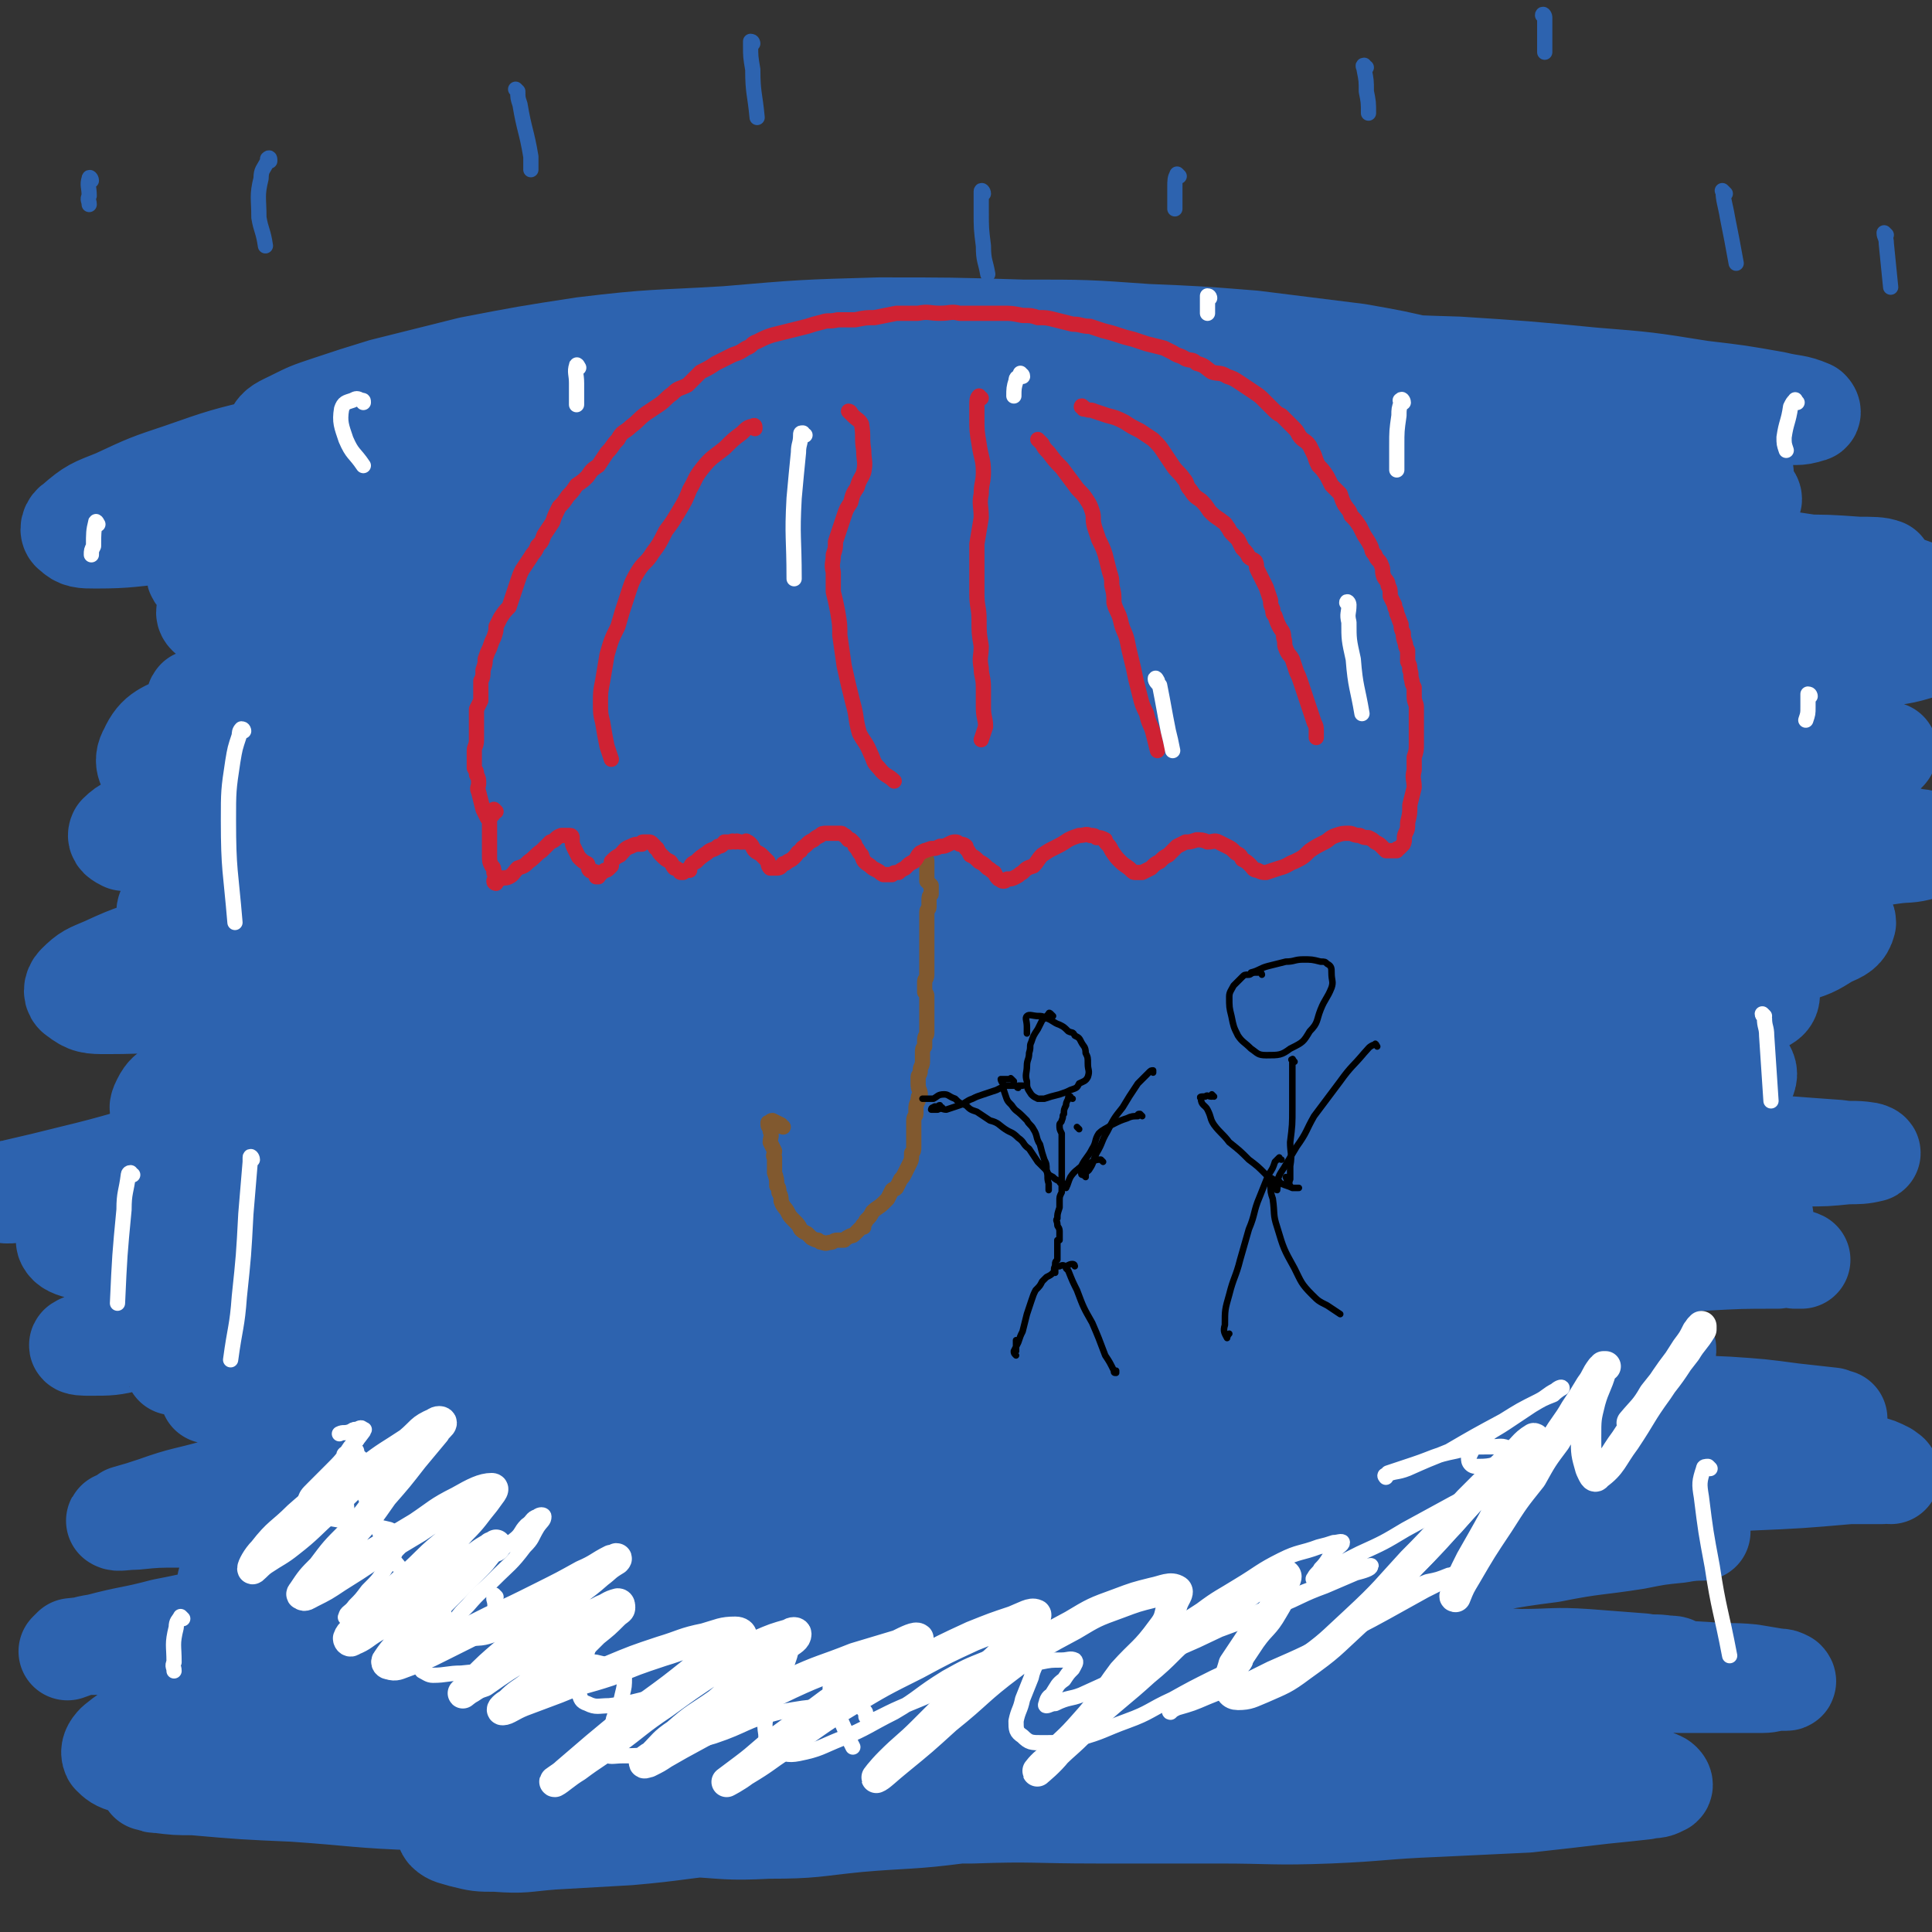 <svg viewBox='0 0 888 888' version='1.1' xmlns='http://www.w3.org/2000/svg' xmlns:xlink='http://www.w3.org/1999/xlink'><rect x="0" y="0" width="888" height="888" fill="#333333" stroke="none"/><g fill='none' stroke='#2D63AF' stroke-width='45' stroke-linecap='round' stroke-linejoin='round'><path d='M678,175c0,0 -1,-1 -1,-1 -1,-1 -1,0 -2,0 -9,-3 -9,-3 -17,-5 -17,-4 -17,-4 -34,-7 -24,-3 -24,-3 -48,-6 -25,-2 -25,-2 -49,-3 -28,-2 -28,-2 -57,-2 -33,-1 -33,-1 -66,-1 -35,1 -35,1 -70,4 -33,2 -33,1 -66,5 -26,4 -26,4 -52,9 -20,5 -20,5 -40,10 -13,4 -13,4 -25,8 -9,3 -9,3 -17,7 -4,2 -7,3 -8,6 -1,2 1,4 3,4 11,2 12,1 23,0 23,-2 23,-3 46,-6 33,-4 33,-4 66,-8 41,-4 41,-4 82,-8 43,-5 43,-5 87,-8 42,-4 42,-4 84,-5 41,-2 41,-2 81,-2 36,0 36,1 72,2 31,2 31,2 62,5 25,2 25,2 50,6 17,2 17,2 34,5 8,2 9,1 16,4 1,1 1,2 0,2 -6,2 -7,1 -14,1 -15,0 -15,-1 -30,-1 -22,-1 -22,-1 -43,-3 -27,-1 -27,-1 -54,-2 -30,-2 -30,-2 -59,-3 -32,-2 -32,-2 -64,-3 -34,-1 -34,-1 -68,-2 -36,-1 -36,0 -73,0 -38,-1 -38,-1 -75,0 -35,1 -35,1 -70,4 -30,2 -30,1 -60,5 -26,3 -26,3 -52,8 -23,5 -23,5 -46,11 -21,5 -21,5 -41,12 -15,5 -15,5 -30,12 -10,4 -11,4 -19,11 -2,1 -3,4 -1,5 3,3 5,3 11,3 16,0 16,-1 31,-2 23,-2 23,-1 46,-4 30,-3 30,-4 60,-8 33,-4 33,-5 66,-10 36,-5 36,-4 72,-10 36,-5 36,-5 73,-10 37,-6 37,-7 74,-12 36,-4 36,-4 72,-6 34,-2 34,-3 67,-3 28,-1 28,0 56,1 23,1 23,0 47,3 19,2 19,2 37,6 15,3 15,4 28,9 9,3 9,3 17,7 5,2 5,2 10,5 1,2 2,2 2,4 0,0 -1,0 -3,1 -6,0 -6,0 -12,-1 -11,-1 -11,-1 -22,-3 -15,-2 -16,-1 -31,-3 -18,-3 -18,-3 -36,-6 -22,-3 -22,-3 -43,-5 -25,-3 -25,-3 -51,-5 -28,-1 -28,-2 -56,-2 -33,-1 -33,0 -65,0 -34,1 -34,1 -68,2 -30,1 -30,1 -61,4 -27,2 -27,2 -54,5 -25,3 -25,3 -50,7 -25,4 -25,4 -49,9 -21,4 -21,4 -42,10 -16,4 -16,5 -32,11 -10,4 -10,4 -20,9 -6,3 -7,2 -12,6 -3,2 -4,2 -5,5 -1,2 0,3 2,4 5,2 6,2 11,2 14,0 14,0 27,-2 22,-2 22,-2 44,-5 32,-4 32,-4 63,-8 36,-5 36,-5 73,-10 39,-4 39,-4 78,-9 42,-4 42,-5 83,-8 42,-3 43,-3 85,-4 39,-2 39,-2 78,-2 34,0 34,0 68,0 26,0 26,0 51,1 16,1 16,0 32,2 7,1 7,1 15,3 3,1 4,1 5,2 1,1 1,2 0,2 -4,2 -4,2 -9,3 -12,0 -12,0 -25,0 -22,-1 -22,-1 -44,-1 -27,-1 -27,-1 -54,-2 -30,-1 -30,-1 -60,-2 -31,0 -31,0 -62,1 -33,2 -32,2 -65,4 -38,2 -38,2 -76,4 -41,3 -41,3 -81,6 -38,3 -38,3 -75,7 -31,4 -31,4 -61,9 -23,3 -23,3 -46,7 -14,3 -14,2 -28,6 -8,2 -8,2 -16,5 -4,1 -6,1 -8,3 -1,1 -1,2 0,3 4,2 5,2 9,3 11,1 11,1 23,1 18,0 18,0 36,-1 27,-1 27,-1 53,-3 32,-2 32,-2 64,-4 36,-2 36,-2 73,-4 36,-2 36,-3 72,-3 36,-1 36,0 72,1 34,1 34,1 68,3 32,1 32,1 64,3 28,2 28,2 56,4 23,2 23,2 46,5 17,1 17,1 34,3 12,2 12,2 24,4 8,1 8,0 16,2 2,1 3,1 5,3 0,0 1,0 0,0 -1,0 -2,0 -4,0 -7,0 -7,-1 -14,-1 -14,-2 -14,-2 -29,-3 -19,-2 -19,-2 -39,-4 -20,-3 -20,-3 -41,-5 -24,-3 -24,-2 -49,-4 -28,-3 -28,-3 -55,-5 -32,-2 -32,-1 -64,-2 -33,-1 -33,-1 -66,0 -31,0 -31,0 -63,2 -29,1 -29,0 -58,3 -28,2 -28,2 -56,6 -26,3 -25,4 -51,9 -23,4 -23,4 -45,8 -18,4 -18,3 -36,7 -14,2 -14,2 -27,5 -8,1 -8,1 -16,3 -4,1 -5,1 -7,2 -1,1 0,2 1,2 4,1 5,1 9,2 12,1 12,2 23,2 20,1 20,1 39,1 27,-1 27,-1 54,-3 32,-3 32,-3 65,-7 35,-3 35,-3 70,-7 37,-4 37,-4 75,-8 38,-4 38,-4 76,-8 38,-4 38,-4 77,-8 38,-3 38,-3 76,-6 35,-3 35,-3 70,-6 31,-3 31,-3 62,-6 23,-2 23,-2 46,-4 14,-1 14,-2 28,-3 2,-1 6,-1 5,-1 -2,-1 -6,-1 -12,-1 -14,-1 -14,-1 -29,-1 -22,-1 -22,-1 -45,-2 -26,-1 -26,0 -52,0 -27,0 -27,0 -54,0 -28,1 -28,0 -56,1 -30,1 -30,1 -61,3 -37,2 -37,1 -75,4 -41,3 -41,3 -83,7 -42,4 -42,4 -83,9 -64,9 -64,8 -127,19 -23,4 -23,4 -46,10 -16,4 -16,4 -31,10 -14,5 -14,4 -26,11 -10,5 -14,5 -18,14 -3,5 -1,9 4,12 8,5 11,5 22,4 27,-2 27,-4 54,-10 32,-8 32,-9 64,-17 39,-11 39,-11 79,-21 39,-10 39,-10 78,-20 40,-10 39,-11 79,-19 39,-9 39,-9 79,-15 41,-6 41,-6 82,-9 40,-3 40,-4 80,-4 38,0 38,1 77,5 33,3 33,3 66,8 24,5 25,3 47,11 9,3 9,5 14,11 2,2 1,3 0,6 0,3 0,4 -1,6 -3,3 -3,4 -7,5 -12,4 -12,3 -25,5 -21,3 -21,2 -43,3 -30,2 -30,2 -60,3 -33,1 -33,1 -67,2 -38,2 -38,2 -77,4 -39,1 -39,1 -79,3 -39,2 -39,3 -79,6 -39,3 -39,3 -78,5 -35,3 -35,2 -69,5 -31,2 -31,1 -62,4 -28,2 -29,1 -56,5 -26,4 -26,5 -51,11 -22,5 -23,4 -45,11 -14,4 -14,4 -27,11 -7,3 -9,3 -13,7 -1,2 1,3 3,4 7,1 8,1 16,0 18,-1 18,-1 36,-3 25,-2 25,-3 50,-6 32,-5 32,-5 63,-10 41,-6 41,-7 81,-13 40,-6 40,-8 80,-12 41,-4 41,-3 83,-6 39,-2 39,-2 79,-4 37,-2 37,-2 74,-3 35,-1 35,-1 70,0 28,0 28,1 56,3 24,1 24,2 47,4 15,2 15,2 31,4 12,1 12,1 24,2 6,1 6,1 13,2 4,0 4,0 8,0 0,0 0,1 -1,1 -2,-1 -2,-1 -5,-2 -14,-1 -14,0 -28,-1 -25,-2 -25,-3 -49,-4 -29,-2 -30,-1 -59,-2 -27,-1 -27,-1 -53,-2 -28,-1 -28,-1 -56,-1 -33,0 -33,0 -66,1 -36,2 -36,2 -71,5 -37,3 -37,3 -73,7 -36,4 -36,4 -71,9 -31,4 -31,5 -63,10 -29,5 -29,4 -58,10 -24,4 -24,4 -48,10 -20,4 -20,4 -40,10 -16,5 -16,5 -31,11 -7,3 -6,3 -13,7 -4,2 -7,3 -7,5 0,1 3,2 7,3 7,1 7,1 14,1 18,-1 18,-1 36,-3 23,-3 23,-3 45,-7 32,-5 31,-6 63,-11 33,-6 33,-7 67,-12 37,-6 37,-6 74,-11 39,-5 39,-6 78,-9 39,-4 39,-5 78,-7 38,-2 38,-1 77,-1 36,0 36,0 71,2 32,1 32,1 64,4 28,3 28,3 57,7 22,2 22,2 44,5 14,2 15,1 29,5 4,0 5,1 7,3 0,1 -1,2 -3,3 -7,2 -7,1 -14,2 -14,2 -13,2 -27,3 -23,1 -23,1 -46,1 -26,0 -26,0 -52,-1 -31,-1 -31,-1 -62,-3 -33,-1 -33,-2 -66,-3 -37,-2 -37,-2 -74,-3 -38,-1 -38,-1 -76,-1 -38,-1 -38,-2 -76,0 -34,1 -34,2 -69,5 -35,3 -35,3 -70,7 -33,5 -33,5 -66,11 -31,6 -31,5 -61,12 -23,5 -23,5 -46,12 -16,5 -16,4 -31,11 -7,3 -8,3 -13,8 -2,2 -2,5 0,6 5,4 7,4 14,4 21,0 21,-1 42,-3 25,-3 25,-3 51,-6 35,-4 35,-5 70,-9 36,-5 36,-6 73,-10 37,-5 37,-5 74,-9 37,-5 37,-5 75,-9 39,-4 39,-4 78,-7 37,-3 37,-4 75,-6 34,-2 34,-2 69,-3 31,-1 31,-1 63,0 25,1 25,2 51,4 19,1 19,0 38,3 13,2 13,1 26,5 6,2 6,3 10,7 3,2 5,3 5,5 -1,4 -3,5 -8,7 -8,5 -8,5 -18,8 -18,5 -18,5 -36,8 -21,4 -21,5 -42,7 -25,2 -25,1 -50,1 -27,-1 -27,-1 -54,-2 -30,-2 -30,-2 -61,-4 -31,-1 -31,-1 -62,-3 -33,-2 -33,-2 -65,-3 -31,-2 -31,-2 -63,-2 -29,0 -29,0 -59,1 -31,2 -31,2 -63,5 -28,3 -28,2 -57,7 -24,4 -24,4 -49,10 -19,4 -19,4 -38,11 -13,4 -13,5 -25,12 -10,5 -10,5 -18,12 -4,3 -5,3 -7,7 -1,2 -2,4 0,5 4,4 6,4 12,4 11,2 11,1 23,0 18,0 18,0 35,-3 27,-5 27,-6 54,-13 29,-8 29,-9 59,-17 33,-10 32,-10 65,-18 34,-9 34,-9 68,-15 35,-7 35,-7 71,-11 34,-5 34,-5 69,-7 33,-3 33,-2 66,-3 30,-1 30,-1 60,0 24,1 24,1 49,3 20,2 20,2 39,4 15,3 15,3 30,6 11,2 12,2 22,6 7,2 8,1 14,5 3,2 4,2 4,5 0,2 -1,3 -3,4 -8,4 -8,4 -17,7 -13,3 -13,3 -26,5 -21,3 -21,3 -42,5 -24,1 -24,0 -49,1 -28,1 -28,1 -56,1 -29,0 -29,-1 -59,0 -34,1 -34,2 -67,3 -35,2 -35,2 -70,4 -34,2 -34,2 -68,5 -32,2 -32,1 -63,5 -30,3 -30,4 -59,8 -31,5 -31,5 -61,11 -30,6 -30,6 -60,12 -25,5 -24,6 -49,11 -19,3 -19,3 -38,6 -9,2 -9,2 -18,3 -3,1 -3,1 -6,1 0,-1 0,-1 0,-2 2,-1 2,0 4,-1 13,-3 13,-3 25,-6 25,-6 25,-7 49,-13 33,-9 33,-9 66,-18 32,-8 32,-9 64,-16 35,-9 35,-9 71,-16 37,-6 37,-6 75,-11 39,-5 39,-5 78,-7 37,-3 37,-2 75,-3 37,0 37,1 74,2 30,1 30,2 60,4 25,2 25,2 51,4 18,2 18,2 36,4 14,2 14,1 28,4 10,1 10,1 20,4 7,2 7,2 13,5 5,3 7,3 10,7 2,3 2,4 0,8 -1,5 -1,6 -6,9 -9,5 -11,4 -22,6 -15,4 -15,4 -31,6 -21,2 -21,2 -43,3 -23,1 -23,1 -46,2 -27,1 -27,0 -53,1 -29,1 -29,1 -57,2 -35,1 -35,1 -69,2 -36,0 -36,1 -71,2 -34,1 -34,0 -68,1 -32,1 -32,1 -63,3 -30,2 -30,1 -60,3 -27,2 -27,2 -54,5 -25,2 -25,2 -50,5 -17,3 -17,4 -35,7 -13,3 -14,2 -27,6 -7,2 -7,2 -13,5 -2,2 -5,3 -4,5 1,2 3,3 8,4 10,1 11,1 22,1 17,-1 17,0 35,-2 28,-2 28,-2 56,-6 30,-3 30,-3 60,-7 33,-5 33,-5 66,-10 34,-5 34,-5 68,-10 36,-5 36,-5 71,-9 35,-4 35,-5 70,-8 33,-3 34,-3 67,-5 32,-1 32,-2 64,-2 31,-1 31,0 62,0 27,1 27,1 55,2 23,2 23,2 46,4 19,1 19,2 38,3 13,1 13,1 27,2 6,1 7,0 13,1 1,0 3,1 2,1 -4,1 -6,1 -11,1 -10,1 -10,1 -19,1 -16,1 -16,1 -32,1 -18,-1 -18,-1 -37,-2 -25,-2 -25,-1 -50,-3 -29,-2 -29,-3 -58,-4 -31,-2 -31,-2 -63,-3 -35,0 -35,-1 -71,1 -36,1 -36,1 -72,4 -37,3 -37,3 -73,8 -33,5 -33,5 -66,10 -33,6 -33,6 -66,13 -30,7 -30,7 -60,16 -29,8 -29,9 -58,17 -24,7 -24,7 -48,15 -14,4 -14,4 -27,8 -6,3 -10,3 -13,5 -1,1 3,1 5,1 10,0 10,0 19,-2 20,-3 20,-3 40,-6 27,-5 27,-6 54,-11 33,-6 33,-7 66,-13 38,-7 39,-6 77,-12 37,-7 37,-7 75,-12 35,-5 35,-5 71,-9 32,-4 32,-4 65,-7 30,-2 30,-2 60,-3 29,-1 29,-1 59,-2 27,0 27,0 55,0 24,1 24,0 48,1 18,1 18,1 35,3 13,2 13,1 26,4 7,1 8,1 15,4 3,2 4,3 5,5 0,2 -1,4 -4,5 -9,2 -9,1 -19,2 -16,2 -16,2 -32,3 -23,1 -23,1 -47,2 -24,0 -24,1 -49,0 -29,-1 -29,-2 -58,-3 -31,-2 -31,-3 -61,-3 -37,0 -37,1 -75,3 -38,3 -38,3 -77,7 -37,4 -37,5 -74,11 -35,5 -35,5 -69,11 -31,5 -31,5 -61,11 -26,5 -26,5 -53,10 -18,3 -18,3 -36,6 -6,1 -6,1 -13,3 -1,0 -4,1 -3,1 8,0 10,-1 20,-3 17,-2 17,-1 34,-3 25,-3 25,-4 50,-8 27,-5 27,-5 54,-9 31,-4 31,-4 62,-9 32,-4 32,-4 65,-7 35,-4 35,-3 71,-6 39,-2 39,-2 79,-5 38,-2 38,-3 76,-5 34,-2 34,-2 69,-3 31,-1 31,-1 62,-1 22,1 22,2 45,3 18,2 18,2 36,3 8,1 8,1 17,2 4,1 6,1 8,2 0,0 -2,0 -3,0 -4,-1 -4,-1 -8,0 -17,0 -17,0 -35,1 -27,2 -27,2 -54,4 -30,2 -30,2 -59,5 -28,2 -28,2 -55,5 -28,2 -28,2 -56,5 -30,3 -30,3 -60,6 -30,3 -30,3 -59,6 -31,3 -31,2 -62,5 -31,3 -31,4 -62,7 -30,3 -30,3 -60,6 -26,3 -26,3 -52,5 -20,2 -20,2 -39,3 -16,0 -16,0 -32,1 -10,0 -10,1 -20,2 -6,0 -6,0 -12,1 -2,0 -3,0 -4,0 0,0 1,0 2,0 2,0 2,0 5,0 11,0 11,0 23,0 18,1 18,1 36,1 24,-1 24,-1 49,-2 25,-1 25,-1 50,-3 31,-1 31,-2 62,-3 35,-1 35,-1 71,-2 41,0 41,1 82,1 39,0 39,0 79,-1 36,0 36,0 73,-2 27,-1 27,-2 54,-5 21,-2 21,-2 43,-4 12,-1 12,-2 23,-3 8,0 9,0 16,1 2,0 3,1 2,2 0,1 -2,1 -3,1 -8,2 -8,3 -15,4 -12,3 -12,2 -25,4 -20,4 -20,4 -41,7 -23,4 -23,3 -47,6 -26,3 -26,3 -52,6 -29,3 -29,3 -57,6 -31,3 -31,3 -61,6 -38,4 -38,4 -75,9 -36,5 -36,5 -72,11 -31,5 -31,5 -62,11 -28,5 -28,5 -55,10 -21,5 -21,5 -42,10 -17,4 -16,4 -33,9 -8,2 -8,3 -16,5 -3,1 -7,2 -6,1 3,-1 7,-2 14,-5 12,-4 12,-5 24,-9 18,-5 18,-5 37,-10 24,-5 24,-4 49,-9 27,-6 27,-6 54,-11 33,-6 33,-6 66,-10 36,-6 36,-6 71,-10 35,-5 35,-4 70,-8 36,-3 36,-3 71,-5 35,-3 35,-3 70,-5 33,-1 33,-1 66,-1 26,-1 26,0 53,0 23,1 23,1 45,2 15,1 15,1 30,3 9,1 9,1 18,2 2,1 3,1 3,1 0,0 -1,0 -2,0 -6,0 -6,1 -11,1 -24,2 -24,2 -47,3 -32,1 -32,0 -64,1 -32,0 -32,0 -65,0 -31,0 -31,0 -63,-1 -34,0 -34,0 -67,-1 -36,-1 -36,-2 -72,-3 -36,-1 -36,-1 -72,-1 -36,-1 -36,-1 -72,0 -32,2 -32,2 -63,5 -30,3 -30,3 -60,8 -26,4 -26,3 -52,9 -18,5 -18,6 -36,11 -14,4 -14,3 -28,8 -6,2 -6,2 -13,4 -2,2 -6,3 -5,3 1,1 4,0 9,0 10,-1 10,-1 21,-1 22,-2 22,-2 44,-3 28,-2 28,-1 56,-3 35,-3 35,-3 69,-6 36,-4 36,-4 72,-8 36,-5 36,-6 73,-9 36,-4 36,-4 72,-6 37,-3 37,-4 75,-5 36,-1 36,1 72,1 34,0 34,-1 69,0 30,0 30,1 60,2 27,2 27,1 53,3 19,1 19,2 37,4 12,2 12,2 24,5 4,1 4,1 8,3 1,1 2,1 2,2 -1,0 -2,-1 -4,0 -7,0 -7,0 -15,0 -23,2 -23,2 -46,3 -34,2 -34,2 -68,4 -33,2 -33,2 -65,3 -35,2 -35,1 -69,3 -37,1 -37,1 -74,3 -38,2 -38,2 -75,4 -40,2 -40,2 -79,5 -36,2 -36,2 -71,5 -34,4 -34,3 -67,8 -32,5 -32,5 -63,11 -28,5 -28,5 -55,11 -22,5 -22,6 -43,10 -15,4 -15,3 -30,7 -7,1 -8,2 -14,4 0,0 0,0 0,0 1,-1 1,-1 2,-2 8,-1 9,0 18,-1 20,-2 20,-2 41,-4 37,-4 37,-4 74,-8 35,-4 35,-5 70,-8 36,-4 36,-3 72,-7 36,-3 36,-3 72,-5 35,-3 35,-3 71,-4 37,-2 37,-2 75,-3 35,-2 35,-2 69,-3 28,-1 28,0 56,-1 24,-1 24,-2 48,-3 18,-2 18,-2 36,-3 15,-1 15,-1 30,-2 6,-1 6,-1 13,-1 2,0 5,0 4,0 -2,0 -5,0 -10,1 -10,1 -10,1 -20,3 -19,3 -19,2 -39,6 -24,3 -24,4 -48,8 -28,5 -28,5 -56,10 -30,5 -30,5 -59,10 -34,5 -34,5 -67,9 -38,6 -38,5 -76,11 -38,6 -38,6 -75,12 -37,6 -37,6 -74,13 -32,5 -32,6 -65,11 -26,4 -26,3 -51,7 -21,2 -21,2 -41,4 -13,2 -13,2 -25,3 -9,0 -10,1 -18,-1 -4,-1 -5,-2 -7,-4 -1,-2 0,-4 2,-6 5,-4 6,-5 12,-6 15,-4 15,-3 31,-5 20,-2 20,-2 41,-3 27,-2 27,-1 54,-2 30,-1 30,0 60,-1 35,-2 35,-2 70,-4 36,-2 36,-2 72,-5 38,-2 38,-3 76,-5 35,-2 35,-2 71,-4 31,-2 31,-2 62,-3 26,-1 26,-1 53,-2 22,0 22,0 44,1 15,0 15,-1 30,0 13,1 13,1 26,2 5,1 5,0 11,1 2,0 4,0 4,1 -1,2 -3,3 -6,3 -5,2 -5,1 -11,2 -11,0 -11,0 -21,0 -15,-1 -15,-2 -30,-3 -21,-3 -21,-3 -41,-6 -25,-3 -25,-3 -49,-7 -26,-5 -26,-6 -53,-10 -28,-3 -28,-3 -57,-6 -30,-2 -30,-3 -61,-3 -32,1 -32,2 -65,5 -33,3 -33,3 -65,8 -29,4 -29,5 -58,10 -27,5 -27,5 -55,10 -23,4 -23,4 -46,9 -20,4 -20,4 -40,9 -12,3 -12,3 -24,7 -7,2 -7,2 -13,5 -1,0 -1,1 -1,2 5,0 6,0 11,0 12,-1 12,-2 23,-3 22,-2 22,-2 43,-3 25,-2 25,-2 50,-4 29,-2 29,-2 59,-4 33,-2 33,-2 65,-4 32,-1 32,-1 64,-3 32,-3 32,-2 64,-5 30,-2 30,-3 60,-6 29,-2 29,-2 58,-4 24,-2 24,-2 49,-2 23,0 23,0 46,0 22,0 22,0 44,1 21,1 21,1 41,2 17,1 17,1 34,2 10,1 10,0 20,1 6,1 6,1 12,2 2,0 2,0 4,1 0,0 1,1 0,1 -1,0 -1,0 -2,0 -5,0 -5,1 -9,1 -19,0 -19,0 -38,0 -28,-1 -28,-1 -55,0 -32,0 -32,0 -64,0 -32,0 -32,0 -63,1 -33,1 -33,1 -66,2 -34,1 -34,2 -67,3 -34,2 -34,1 -68,4 -35,2 -35,2 -70,6 -33,3 -33,4 -66,8 -28,3 -28,3 -56,6 -25,2 -25,2 -49,5 -18,2 -18,3 -35,5 -13,2 -13,2 -27,3 -6,1 -7,1 -13,2 -3,0 -3,0 -5,0 0,0 1,0 1,0 2,1 2,1 4,1 8,1 8,1 16,1 23,2 23,2 46,3 29,2 29,3 58,4 28,1 28,0 56,0 31,1 31,2 62,2 33,1 33,1 66,1 34,-1 34,0 69,-1 34,-2 34,-2 68,-4 31,-2 31,-2 62,-4 28,-2 28,-2 56,-4 24,-1 24,0 47,-1 19,-1 19,-1 38,-1 13,0 13,0 25,0 9,1 9,0 18,1 2,1 3,1 4,2 1,1 1,2 0,2 -3,2 -4,1 -8,2 -9,1 -9,1 -19,2 -17,2 -17,2 -35,4 -21,1 -21,1 -42,2 -25,1 -25,2 -49,3 -26,1 -26,0 -51,0 -28,0 -28,0 -56,0 -29,0 -29,-1 -57,0 -30,0 -30,1 -60,2 -26,2 -26,1 -52,3 -23,2 -23,3 -46,5 -17,1 -17,1 -35,2 -13,1 -13,2 -26,1 -8,0 -8,0 -16,-2 -3,-1 -5,-1 -7,-3 -1,-1 0,-2 1,-3 3,-1 3,-1 6,-2 8,-1 8,-1 16,-2 12,0 12,0 24,1 14,0 14,0 28,1 17,1 17,2 35,3 19,1 19,2 38,1 21,0 21,-1 41,-3 23,-2 24,-1 47,-4 22,-3 21,-5 43,-9 22,-4 22,-4 43,-7 18,-3 18,-3 36,-5 17,-3 17,-3 34,-5 13,-2 13,-1 27,-3 11,-1 11,-1 22,-2 6,-1 6,-1 12,-2 2,0 2,0 4,0 1,0 2,1 1,1 -1,1 -2,0 -4,0 -7,0 -7,1 -14,1 -14,0 -14,0 -27,0 -19,0 -19,0 -39,0 -19,1 -19,0 -38,1 -21,2 -21,2 -43,4 -21,1 -21,1 -43,3 -23,1 -23,1 -45,3 -22,2 -22,2 -43,4 -19,2 -19,2 -37,5 -16,2 -16,3 -32,5 -12,2 -12,2 -24,5 -7,1 -6,2 -13,4 -4,2 -4,1 -7,3 -2,1 -2,2 -3,3 '/></g>
<g fill='none' stroke='#81592F' stroke-width='7' stroke-linecap='round' stroke-linejoin='round'><path d='M360,518c0,0 -1,0 -1,-1 0,0 0,0 0,0 -2,-1 -2,-1 -4,-2 -1,0 -1,1 -2,1 0,0 0,0 0,1 0,1 1,1 1,3 1,2 0,3 0,5 1,2 1,2 2,4 0,2 -1,2 0,3 0,4 0,4 0,7 1,3 1,3 1,6 1,1 1,1 1,3 1,2 1,2 1,4 1,3 2,3 3,5 1,2 1,2 3,4 2,2 2,2 3,4 1,1 1,1 3,2 1,1 1,1 2,2 2,1 2,1 3,1 1,1 1,1 2,1 2,1 2,0 4,0 1,0 1,-1 3,-1 1,0 1,0 3,0 1,-1 1,-1 3,-2 1,0 1,0 2,-1 1,-1 1,-1 2,-2 1,-1 1,-1 2,-1 0,-1 -1,-1 0,-1 0,-1 1,-1 1,-2 2,-2 2,-2 3,-4 2,-2 3,-2 5,-4 1,-1 1,-1 2,-2 1,-2 1,-2 2,-4 1,-1 1,0 2,-1 1,-2 1,-2 2,-4 1,-1 1,-1 2,-3 1,-2 1,-2 2,-4 1,-2 1,-2 1,-5 1,-1 1,-1 1,-3 0,-2 0,-2 0,-4 0,-2 0,-2 0,-3 0,-3 0,-3 0,-5 0,-2 1,-2 1,-3 0,-1 0,-1 0,-2 0,-2 0,-2 1,-4 0,-2 0,-2 1,-3 0,-2 -1,-2 -1,-5 0,-1 0,-1 0,-3 0,-1 1,-1 1,-3 0,-2 1,-2 1,-4 0,-2 0,-2 0,-4 0,-2 0,-2 1,-3 0,-2 0,-2 0,-3 0,-2 1,-2 1,-3 0,-2 0,-2 0,-3 0,-2 0,-2 0,-4 0,-1 0,-1 0,-3 0,-2 0,-2 0,-3 0,-2 0,-2 0,-4 0,-1 0,-1 -1,-2 0,-1 0,-1 0,-2 0,-2 0,-2 0,-3 0,-1 1,-1 1,-3 0,-1 0,-1 0,-3 0,-2 0,-2 0,-3 0,-2 0,-2 0,-4 0,-1 0,-1 0,-3 0,-1 0,-1 0,-3 0,-2 0,-2 0,-3 0,-2 0,-2 0,-3 0,-1 0,-1 0,-3 0,-1 0,-1 0,-2 0,-1 0,-1 0,-2 0,-1 1,-1 1,-2 0,-1 0,-2 0,-3 0,-2 0,-2 1,-3 0,-1 0,-1 0,-2 0,-1 0,-1 0,-2 -1,-1 -1,-1 -2,-2 0,-2 0,-2 0,-3 0,-1 0,-1 0,-2 0,-1 0,-1 0,-2 0,-1 0,-1 0,-2 0,-1 0,-1 -1,-1 0,-1 0,-1 0,-1 0,-1 0,-1 0,-2 0,0 0,-1 0,-1 0,0 0,1 0,1 '/></g>
<g fill='none' stroke='#CF2233' stroke-width='7' stroke-linecap='round' stroke-linejoin='round'><path d='M228,373c0,0 -1,-1 -1,-1 0,0 0,0 0,0 0,2 0,2 -1,3 -1,1 -1,1 -1,2 0,2 0,2 0,4 0,2 0,2 0,4 0,2 0,2 0,4 0,2 0,2 0,4 0,3 0,3 1,5 1,1 1,1 1,3 1,1 1,1 1,2 0,1 -1,1 -1,2 0,1 1,1 1,1 0,0 0,0 0,-1 1,-1 1,-1 2,-1 2,-1 2,0 4,-1 2,-1 2,-2 4,-4 3,-1 3,-1 5,-3 3,-2 3,-3 6,-5 2,-2 2,-2 4,-4 3,-1 2,-2 5,-3 1,0 1,0 2,0 1,0 1,0 2,0 1,0 1,1 1,1 0,1 -1,1 0,1 0,2 0,2 1,4 1,2 1,2 2,4 2,2 2,2 4,3 1,2 0,2 1,3 1,1 2,0 3,1 0,1 0,1 0,2 1,0 1,0 1,0 0,0 0,0 0,-1 1,0 1,0 1,-1 1,0 1,0 2,-1 1,0 1,0 2,-1 0,0 0,0 1,-1 0,-1 0,-1 0,-2 2,-2 2,-2 4,-3 2,-2 2,-3 5,-4 2,-1 2,-1 5,-1 0,-1 0,-1 1,-1 1,0 1,0 2,0 1,0 1,0 2,1 0,0 0,0 0,0 0,0 0,0 1,1 0,0 0,1 1,1 1,2 1,2 2,3 2,2 2,2 4,3 1,1 1,2 2,3 1,0 1,0 2,1 1,0 0,1 1,1 1,0 1,0 1,0 1,-1 1,-1 2,-1 1,0 1,0 1,0 0,0 0,-1 0,-1 1,-2 1,-2 3,-3 2,-2 2,-2 5,-4 2,-2 3,-1 5,-3 2,0 2,-1 3,-2 2,0 2,0 3,0 1,-1 1,0 2,0 1,-1 1,0 2,0 1,0 1,0 2,0 1,0 1,-1 1,0 1,0 1,0 2,1 1,1 1,2 2,3 1,1 2,1 3,2 2,2 2,2 3,3 0,1 0,2 1,3 1,0 1,0 2,0 1,0 1,0 1,0 2,0 2,-1 3,-2 1,0 1,0 2,-1 2,-1 2,-1 3,-2 2,-2 1,-2 3,-3 1,-2 1,-1 3,-3 1,-1 1,-1 3,-2 1,-1 1,-1 3,-2 1,-1 1,-1 3,-1 2,0 2,0 3,0 1,0 1,0 3,0 1,0 1,0 2,1 1,0 1,1 2,2 0,0 1,0 1,0 1,1 1,1 1,1 1,1 1,1 1,2 2,2 1,2 3,4 1,3 1,3 4,5 1,1 1,1 3,2 2,1 1,1 3,2 1,0 1,0 2,0 1,0 1,0 2,0 1,-1 1,-1 3,-1 1,-1 1,-1 3,-2 2,-2 2,-2 4,-3 2,-2 1,-2 3,-4 2,-1 2,-1 5,-2 2,0 2,0 4,-1 2,0 2,0 4,-1 2,-1 2,-1 3,-1 1,0 1,0 2,1 1,0 2,0 3,1 0,0 0,0 0,1 0,0 0,0 0,0 1,1 1,1 2,3 2,1 2,1 4,3 2,1 2,1 4,3 2,1 1,1 3,2 1,2 1,2 2,3 1,0 1,1 2,1 1,0 1,0 2,-1 2,0 2,0 4,-1 2,-1 1,-1 3,-2 2,-2 2,-2 5,-3 2,-2 2,-3 4,-5 3,-2 3,-2 5,-3 4,-2 4,-2 7,-4 2,-1 2,-1 5,-2 3,0 3,-1 5,0 2,0 2,0 3,1 2,0 2,0 4,1 0,1 0,1 1,2 1,1 1,1 2,3 2,3 2,3 4,5 2,2 3,2 5,4 1,1 1,1 2,1 2,0 2,0 3,0 2,-1 2,-1 4,-2 2,-2 2,-2 4,-3 2,-2 2,-2 4,-3 2,-2 2,-2 4,-4 2,-1 2,-1 4,-2 2,0 2,0 5,-1 2,0 3,0 5,1 3,0 3,-1 5,0 2,1 2,1 4,2 2,1 2,1 4,3 2,1 2,1 3,3 2,1 2,1 4,3 1,1 1,2 3,2 2,1 2,1 4,1 3,-1 3,-1 6,-2 4,-1 4,-2 7,-3 4,-2 4,-2 7,-5 3,-2 3,-2 7,-4 2,-1 2,-2 5,-3 3,-1 3,-1 6,-1 2,0 2,1 5,1 2,1 2,1 4,1 2,1 2,1 3,2 2,1 2,1 3,2 1,1 1,1 2,2 1,0 1,0 2,0 1,0 1,0 2,0 0,0 0,0 1,0 0,-1 0,-1 1,-1 1,-1 1,-1 2,-2 1,-2 0,-3 1,-5 1,-2 1,-2 1,-5 1,-4 1,-4 1,-8 1,-4 1,-4 2,-8 0,-4 -1,-4 0,-8 0,-3 0,-3 0,-6 1,-3 1,-3 1,-6 0,-2 0,-3 0,-5 0,-3 0,-3 0,-6 0,-3 0,-3 0,-6 0,-2 -1,-2 -1,-5 0,-2 0,-2 0,-4 -1,-2 -1,-2 -1,-3 -1,-3 0,-3 -1,-5 0,-2 0,-2 -1,-4 0,-3 0,-3 0,-5 -1,-2 -1,-2 -1,-3 -1,-3 -1,-3 -1,-5 -1,-2 -1,-2 -1,-4 -1,-2 -1,-3 -2,-5 0,-2 -1,-2 -1,-4 -1,-2 -1,-2 -2,-4 0,-3 0,-3 -1,-5 0,-2 -1,-2 -2,-4 -1,-3 0,-3 -1,-5 -1,-3 -2,-2 -3,-5 -2,-2 -1,-2 -2,-4 -1,-2 -1,-2 -3,-5 -1,-2 -1,-2 -2,-4 -2,-3 -2,-3 -4,-5 -1,-3 -1,-2 -3,-5 -1,-2 -1,-2 -2,-5 -2,-2 -2,-2 -4,-4 -1,-2 -1,-2 -2,-4 -2,-3 -2,-3 -4,-5 -1,-2 -1,-2 -2,-5 -1,-2 -1,-2 -2,-4 -2,-3 -3,-2 -5,-5 -1,-2 -1,-2 -3,-4 -2,-2 -2,-2 -5,-5 -2,-1 -2,-1 -4,-3 -2,-2 -2,-2 -4,-4 -2,-2 -2,-2 -5,-4 -3,-2 -3,-2 -6,-4 -3,-2 -3,-2 -6,-3 -3,-2 -4,-1 -7,-2 -3,-2 -3,-3 -7,-4 -2,-2 -2,-1 -5,-2 -3,-2 -3,-1 -6,-3 -2,-1 -2,-1 -4,-2 -4,-1 -4,-1 -8,-2 -3,-1 -3,-1 -6,-2 -4,-1 -4,-1 -7,-2 -3,-1 -3,-1 -7,-2 -3,-1 -3,-1 -6,-2 -4,0 -4,-1 -8,-1 -4,-1 -4,-1 -8,-2 -4,-1 -4,-1 -8,-1 -3,-1 -3,-1 -7,-1 -5,-1 -5,-1 -9,-1 -5,0 -5,0 -10,0 -5,0 -5,0 -10,0 -4,-1 -4,0 -9,0 -5,0 -5,-1 -10,0 -5,0 -5,0 -10,0 -5,1 -5,1 -10,2 -4,0 -4,0 -9,1 -4,0 -4,0 -8,0 -4,1 -4,0 -7,1 -4,1 -4,1 -7,2 -4,1 -4,1 -8,2 -4,1 -4,1 -8,2 -3,1 -3,1 -7,3 -3,1 -2,2 -5,3 -3,2 -3,2 -6,3 -4,2 -4,2 -8,4 -3,2 -3,2 -7,4 -3,3 -3,3 -6,6 -4,2 -4,1 -7,4 -3,2 -3,3 -6,5 -3,2 -3,2 -6,4 -4,3 -3,3 -7,6 -3,3 -4,2 -6,6 -3,3 -2,3 -5,6 -2,3 -2,3 -4,6 -3,2 -3,2 -5,5 -2,2 -2,2 -5,4 -2,3 -2,3 -4,5 -2,3 -2,3 -4,5 -2,4 -2,4 -3,7 -2,3 -2,3 -4,6 -1,3 -1,3 -3,5 -1,3 -2,3 -3,5 -2,3 -2,3 -4,6 -1,2 -1,2 -2,5 -1,3 -1,3 -2,6 -1,3 -1,3 -2,6 -2,2 -2,2 -4,5 -1,2 -1,2 -2,4 0,2 0,2 -1,5 -1,2 -1,2 -2,5 -1,2 -1,2 -2,5 0,2 0,2 -1,5 0,3 0,3 -1,5 0,2 0,2 0,4 0,2 0,2 0,5 -1,2 -1,2 -2,4 0,2 0,3 0,5 0,2 0,2 0,5 0,2 0,2 0,4 0,3 -1,3 -1,5 0,2 0,2 0,4 0,2 0,2 0,4 1,2 1,1 1,3 1,2 1,2 1,4 0,2 -1,2 0,4 1,4 1,4 2,8 1,2 1,2 2,4 '/><path d='M347,197c0,-1 0,-2 -1,-1 -2,0 -3,1 -5,3 -4,3 -4,3 -8,7 -5,4 -6,4 -10,9 -4,5 -3,5 -6,10 -2,5 -2,5 -5,10 -3,5 -3,5 -6,9 -3,6 -3,6 -6,10 -3,5 -4,4 -7,9 -3,5 -3,6 -5,12 -2,6 -2,6 -4,13 -3,6 -3,6 -5,13 -1,6 -1,6 -2,12 -1,5 -1,5 -1,10 0,5 0,5 1,9 1,6 1,6 2,11 1,3 1,3 2,6 '/><path d='M498,188c0,-1 -1,-2 -1,-1 0,0 1,0 2,1 2,1 2,0 4,1 3,1 3,1 6,2 4,1 4,1 8,3 3,2 3,2 7,4 3,2 3,2 6,4 3,3 3,3 5,6 2,3 2,3 4,6 2,3 3,3 5,6 2,2 1,3 3,5 2,3 2,3 5,5 2,2 2,2 4,5 2,2 2,2 5,4 1,1 2,1 3,3 1,1 1,2 2,3 2,2 2,2 3,3 1,2 1,2 2,4 2,2 2,2 3,4 1,1 2,1 3,2 1,2 0,2 1,4 1,2 1,2 2,4 1,2 1,2 2,4 1,3 1,3 2,6 0,2 0,2 1,4 0,2 0,2 1,3 1,3 1,3 2,5 1,2 2,2 2,5 1,3 0,3 1,5 1,3 2,3 3,5 1,3 1,3 2,6 1,2 1,2 2,5 1,3 1,3 2,6 1,3 1,3 2,6 1,3 1,3 2,6 1,2 1,2 1,4 0,1 0,1 0,3 '/><path d='M478,203c0,0 -1,-1 -1,-1 0,0 1,1 2,2 1,2 1,2 3,4 3,4 3,4 6,7 3,4 3,4 6,8 2,3 3,3 5,6 2,3 2,3 3,6 1,3 0,3 1,7 1,3 1,3 2,6 2,4 2,4 3,7 1,4 1,4 2,8 1,3 1,3 1,6 1,4 1,4 1,8 1,4 2,4 3,8 1,5 2,5 3,9 1,5 1,5 2,9 1,4 1,4 2,9 1,4 1,4 2,8 1,4 1,4 3,8 1,5 2,5 3,9 1,4 1,4 2,8 '/><path d='M451,183c-1,0 -1,-1 -1,-1 -1,1 -1,2 -1,4 0,3 0,3 0,6 0,6 0,6 1,12 1,7 2,7 2,13 0,5 -1,5 -1,10 -1,5 0,5 0,11 -1,6 -1,6 -2,12 0,6 0,6 0,12 0,5 0,5 0,11 0,6 1,6 1,12 0,6 0,6 1,12 0,5 -1,5 0,10 0,4 1,4 1,9 0,5 0,5 0,9 0,5 1,5 1,9 -1,3 -1,3 -2,6 '/><path d='M391,190c0,0 -1,-1 -1,-1 1,0 1,1 2,2 2,2 3,2 4,4 1,6 0,6 1,12 0,5 1,5 0,10 -1,3 -2,3 -3,7 -2,3 -2,3 -3,7 -2,3 -2,3 -3,6 -1,3 -1,3 -2,6 -1,3 -1,3 -2,6 0,3 0,3 -1,6 0,4 -1,4 0,8 0,4 0,4 0,9 1,4 1,4 2,9 1,6 1,6 1,11 1,7 1,7 2,14 2,9 2,9 4,17 2,7 1,7 3,14 2,4 3,4 5,9 2,4 1,4 4,7 3,4 4,3 7,6 '/></g>
<g fill='none' stroke='#FFFFFF' stroke-width='7' stroke-linecap='round' stroke-linejoin='round'><path d='M266,169c0,0 -1,-2 -1,-1 -1,3 0,4 0,8 0,5 0,5 0,10 '/><path d='M370,200c-1,0 -1,-1 -1,-1 -1,0 -1,0 -1,1 0,4 -1,4 -1,8 -1,10 -1,10 -2,21 -1,18 0,18 0,37 '/><path d='M470,173c0,-1 -1,-1 -1,-1 0,-1 0,0 0,0 -1,2 -2,1 -2,3 -1,3 -1,4 -1,7 '/><path d='M556,137c0,0 0,-1 -1,-1 0,1 0,1 0,2 0,3 0,3 0,6 '/><path d='M645,185c0,-1 -1,-2 -1,-1 -1,0 0,0 0,1 -1,3 -1,3 -1,6 -1,7 -1,7 -1,14 0,6 0,6 0,11 '/><path d='M620,278c0,-1 -1,-2 -1,-1 0,0 0,0 1,1 0,4 -1,4 0,8 0,8 0,8 2,17 1,13 2,13 4,25 '/><path d='M532,313c0,0 -1,-2 -1,-1 0,1 1,2 2,3 2,10 2,11 4,21 1,4 1,4 2,9 '/><path d='M164,662c0,0 -1,-1 -1,-1 0,0 0,0 0,1 -2,4 -2,4 -3,8 -1,9 -2,9 -1,19 1,13 2,13 5,26 '/><path d='M228,734c0,0 -1,-1 -1,-1 0,1 0,1 0,2 1,3 0,4 1,7 3,9 4,9 8,19 1,2 1,2 2,5 '/><path d='M384,769c0,0 -1,-2 -1,-1 -1,0 -1,1 -1,3 0,4 -1,4 0,8 3,10 4,10 8,20 1,2 1,2 2,4 '/><path d='M164,668c0,-1 0,-2 -1,-1 -2,0 -2,0 -4,1 -1,0 -1,1 -1,1 0,2 0,2 1,3 2,4 3,4 5,7 3,7 3,7 6,14 4,8 3,9 7,17 3,6 3,6 8,12 5,5 5,6 11,8 6,1 7,-1 13,-3 5,-2 5,-2 10,-6 5,-3 4,-3 9,-7 4,-3 4,-3 8,-6 4,-3 3,-4 6,-7 3,-2 2,-3 5,-4 1,-1 3,-1 3,0 0,2 -1,2 -3,5 -3,5 -2,5 -6,9 -6,8 -7,8 -14,15 -6,6 -6,5 -12,12 -3,3 -3,3 -6,7 -1,2 -3,3 -2,4 0,2 1,3 3,3 3,1 4,2 7,1 7,0 7,-1 14,-3 8,-2 8,-2 15,-5 7,-2 7,-2 13,-4 4,-1 4,-1 9,-2 2,0 3,-1 5,0 2,1 2,2 2,4 0,2 0,2 -1,5 -1,5 -2,5 -4,11 -1,5 -2,5 -3,11 -1,4 -2,4 -1,8 1,3 1,4 4,5 4,2 5,1 10,1 8,-1 8,-1 16,-3 8,-3 8,-3 17,-7 9,-3 9,-3 19,-7 7,-3 7,-4 15,-7 5,-2 5,-3 10,-4 3,0 5,0 6,1 1,2 0,4 -1,7 -2,4 -2,4 -3,8 -3,6 -4,6 -6,13 -1,6 -2,6 -1,12 0,4 1,5 4,7 4,2 6,3 11,2 10,-2 10,-3 20,-7 12,-5 12,-6 24,-12 12,-7 11,-8 24,-16 9,-5 9,-5 19,-9 7,-3 7,-3 14,-5 3,0 4,0 6,1 2,0 3,1 3,3 0,4 -2,5 -3,10 -2,5 -2,5 -4,10 -1,5 -2,5 -3,10 0,4 0,5 3,7 3,3 4,3 9,3 8,0 8,0 17,-2 11,-3 11,-4 22,-8 11,-4 10,-5 21,-10 9,-5 9,-5 19,-10 4,-2 5,-2 10,-4 2,-1 3,-3 4,-3 1,-1 0,1 -1,2 -2,2 -2,2 -4,3 -6,4 -7,3 -13,7 -6,3 -6,3 -12,6 -2,2 -3,2 -4,4 -1,1 0,1 0,1 1,-1 1,-1 3,-2 7,-2 7,-2 14,-5 15,-6 15,-6 29,-13 16,-7 16,-7 31,-15 11,-5 11,-5 22,-11 9,-5 9,-5 18,-10 6,-3 6,-3 12,-6 1,-1 2,-2 2,-2 0,0 -2,1 -3,1 -5,2 -5,2 -10,3 -5,2 -5,2 -10,4 -2,0 -3,1 -4,1 -1,0 -1,0 -1,-1 1,-1 1,-1 2,-2 4,-4 4,-4 8,-8 9,-9 9,-10 18,-19 8,-9 8,-9 16,-18 5,-4 4,-4 8,-9 2,-3 4,-3 4,-5 0,-2 -1,-3 -3,-4 -4,-2 -4,-1 -9,-1 -8,0 -8,0 -16,2 -10,2 -10,3 -19,6 -6,2 -6,2 -12,4 -1,1 -1,2 -1,2 0,0 -1,-1 0,-1 4,-2 5,-1 10,-3 9,-4 9,-4 19,-8 12,-7 12,-7 25,-14 8,-5 8,-5 16,-9 4,-2 4,-3 8,-5 1,-1 3,-2 3,-1 0,0 -2,1 -4,3 -5,2 -5,2 -10,5 -6,4 -6,4 -12,8 -6,4 -6,3 -11,8 -4,3 -4,4 -6,8 0,1 0,2 1,3 1,1 2,1 4,1 6,0 6,-1 12,-2 6,-2 6,-1 12,-3 2,0 2,-1 4,-1 2,0 3,0 3,1 -3,2 -5,1 -9,3 -6,4 -6,4 -12,8 -11,6 -11,5 -22,11 -11,6 -11,6 -22,12 -10,6 -10,6 -21,11 -8,4 -8,4 -15,9 -3,1 -4,2 -6,3 -1,0 0,-1 0,-1 1,-2 2,-2 3,-4 3,-3 3,-4 6,-8 2,-2 4,-3 4,-4 0,-1 -2,0 -4,0 -3,1 -3,1 -7,2 -8,3 -9,2 -17,6 -10,5 -10,6 -20,12 -8,5 -9,5 -17,11 -6,4 -7,4 -11,9 -1,2 0,4 1,4 3,1 4,0 7,-1 9,-2 9,-2 17,-5 11,-4 11,-4 22,-9 10,-4 10,-5 21,-9 7,-3 7,-3 14,-6 4,-1 7,-2 7,-3 1,-1 -2,0 -4,1 -4,1 -4,2 -8,3 -15,7 -16,6 -31,13 -18,8 -18,8 -37,17 -16,7 -16,7 -31,15 -11,5 -11,5 -22,10 -5,2 -6,1 -12,4 -2,0 -3,1 -4,1 -1,0 0,-1 0,-2 1,-3 2,-2 3,-4 2,-3 2,-4 5,-6 2,-3 2,-3 4,-5 1,-2 2,-3 1,-4 -2,-1 -3,0 -6,0 -5,0 -5,0 -10,1 -10,2 -10,2 -19,5 -11,3 -11,2 -22,6 -10,4 -9,4 -19,8 -7,3 -7,3 -13,6 -2,1 -2,1 -5,2 0,0 -1,-1 -1,-1 -1,-1 -1,-1 -1,-1 0,-2 0,-2 -1,-3 -1,-2 -2,-2 -4,-2 -6,-1 -7,-1 -13,0 -11,1 -11,1 -22,3 -16,4 -15,6 -30,11 -14,4 -14,4 -28,8 -7,1 -7,1 -14,1 -4,0 -6,1 -8,-1 -1,-1 1,-3 1,-6 2,-5 2,-5 3,-10 2,-6 3,-6 4,-11 1,-4 1,-4 1,-8 -1,-2 -2,-3 -4,-4 -4,-2 -5,-2 -9,-3 -9,-1 -9,-1 -17,-1 -13,1 -13,2 -25,4 -10,1 -10,1 -20,2 -6,0 -7,1 -13,1 -2,0 -3,-1 -5,-2 -1,-1 0,-2 0,-4 1,-2 1,-2 2,-4 2,-4 1,-4 3,-7 1,-4 1,-4 3,-7 1,-2 2,-3 2,-5 0,-1 -1,-2 -2,-3 -2,0 -2,0 -4,0 -7,1 -7,1 -13,2 -7,1 -7,1 -13,2 -5,0 -5,1 -10,1 -2,0 -4,1 -3,0 0,-2 2,-2 4,-5 3,-3 3,-3 6,-7 5,-5 5,-5 8,-10 3,-4 3,-4 5,-8 2,-2 3,-3 3,-5 -1,-2 -1,-2 -3,-3 -1,-1 -1,-1 -3,-2 -4,-1 -5,-1 -9,-2 -6,-1 -6,-1 -12,-2 -6,-1 -6,-1 -11,-2 -4,-1 -5,-1 -7,-3 -1,-1 -1,-2 0,-4 1,-3 1,-3 4,-6 4,-4 4,-4 8,-8 5,-5 5,-5 9,-11 3,-3 3,-3 6,-7 0,-1 1,-1 0,-1 -1,-1 -1,-1 -3,0 -2,0 -1,0 -3,1 -3,1 -3,0 -5,1 '/><path d='M116,533c0,-1 -1,-2 -1,-1 0,0 0,0 0,2 -1,12 -1,12 -2,24 -1,19 -1,19 -3,38 -1,14 -2,14 -4,29 '/><path d='M61,540c-1,0 -1,-1 -1,-1 -1,0 -1,1 -1,1 -1,8 -2,8 -2,16 -2,21 -2,21 -3,43 '/><path d='M84,744c0,0 -1,-1 -1,-1 -1,2 -2,2 -2,5 -2,8 -1,8 -1,16 -1,2 0,2 0,4 '/><path d='M786,675c0,0 -1,-1 -1,-1 -1,0 -2,0 -2,1 -2,6 -2,7 -1,13 2,16 2,16 5,32 3,20 4,20 8,41 '/><path d='M811,467c0,0 -1,-1 -1,-1 0,1 1,1 1,2 0,4 1,4 1,8 1,15 1,15 2,30 0,0 0,0 0,0 '/><path d='M832,320c0,0 0,-1 -1,-1 0,0 0,1 0,2 0,2 0,2 0,4 0,3 0,3 -1,6 '/><path d='M826,185c-1,-1 -1,-2 -1,-1 -1,1 -1,1 -2,3 -1,7 -2,7 -3,14 0,3 0,3 1,6 '/><path d='M167,185c0,-1 0,-1 -1,-1 -2,-1 -2,-1 -4,0 -3,1 -4,1 -5,4 -1,6 0,8 2,14 3,7 4,6 8,12 '/><path d='M112,336c0,0 0,-1 -1,-1 -1,1 -1,2 -1,3 -2,6 -2,6 -3,12 -2,13 -2,14 -2,27 0,23 1,23 3,47 '/><path d='M45,241c0,0 -1,-2 -1,-1 -1,4 -1,5 -1,11 -1,2 -1,2 -1,4 '/></g>
<g fill='none' stroke='#2D63AF' stroke-width='7' stroke-linecap='round' stroke-linejoin='round'><path d='M42,83c0,-1 -1,-2 -1,-1 -1,3 0,4 0,8 -1,2 0,2 0,4 '/><path d='M124,74c0,-1 0,-2 -1,-1 0,0 0,0 0,1 -2,4 -3,4 -3,8 -2,8 -1,9 -1,18 1,6 2,6 3,13 '/><path d='M238,42c0,0 -1,-1 -1,-1 0,0 1,1 1,1 0,3 0,3 1,6 2,12 3,12 5,24 0,3 0,3 0,6 '/><path d='M346,20c0,0 0,-1 -1,-1 0,0 0,1 0,2 0,5 0,5 1,11 0,11 1,11 2,22 '/><path d='M452,89c0,-1 -1,-2 -1,-1 0,0 0,0 0,1 0,4 0,4 0,8 0,8 0,8 1,16 0,7 1,7 2,13 '/><path d='M542,81c0,0 -1,-1 -1,-1 -1,2 -1,3 -1,6 0,5 0,5 0,10 '/><path d='M628,31c-1,0 -1,-1 -1,-1 -1,0 0,1 0,2 1,5 1,5 1,10 1,5 1,5 1,10 '/><path d='M710,8c0,-1 -1,-2 -1,-1 0,0 0,0 1,1 0,8 0,8 0,16 0,0 0,0 0,0 '/><path d='M793,89c-1,-1 -2,-2 -1,-1 0,4 1,6 2,12 2,10 2,10 4,21 '/><path d='M867,108c0,0 -1,-1 -1,-1 0,2 1,2 1,5 1,10 1,10 2,20 '/></g>
<g fill='none' stroke='#FFFFFF' stroke-width='14' stroke-linecap='round' stroke-linejoin='round'><path d='M164,674c0,-1 -1,-2 -1,-1 -4,3 -4,4 -9,8 -8,9 -8,8 -17,16 -8,8 -9,7 -16,16 -3,3 -5,7 -5,8 0,1 2,-2 5,-4 6,-4 7,-4 12,-8 9,-7 9,-8 18,-16 9,-9 9,-9 18,-17 9,-7 10,-7 19,-13 6,-5 5,-6 12,-9 1,-1 3,-1 3,0 0,1 -2,2 -3,4 -5,6 -5,6 -10,12 -7,9 -7,9 -14,17 -7,10 -7,10 -15,19 -7,7 -7,7 -13,15 -5,5 -5,5 -9,11 0,0 -1,1 0,1 1,1 2,0 4,-1 6,-3 6,-3 12,-7 8,-5 8,-5 17,-11 10,-6 10,-6 20,-12 9,-6 9,-7 19,-12 7,-4 11,-6 15,-6 2,0 -1,3 -3,6 -5,6 -5,7 -11,13 -7,8 -8,7 -16,15 -8,8 -9,8 -17,16 -7,6 -7,6 -14,13 -2,3 -4,3 -5,6 0,1 1,2 2,1 5,-2 5,-3 10,-6 8,-5 8,-5 16,-10 9,-6 10,-6 19,-12 7,-5 6,-6 13,-11 4,-3 5,-3 8,-5 0,0 0,1 -1,1 0,0 0,0 -1,0 -4,4 -3,4 -7,8 -7,7 -7,7 -14,14 -9,9 -9,9 -17,19 -5,5 -6,5 -10,11 -1,1 0,2 1,2 3,1 4,0 7,-1 8,-3 8,-3 16,-7 12,-6 12,-6 24,-12 11,-5 11,-5 23,-11 10,-5 10,-5 19,-10 7,-3 7,-4 13,-7 1,0 2,0 2,0 1,-1 0,-1 0,0 -5,3 -4,3 -8,6 -9,8 -10,7 -18,15 -13,10 -13,11 -25,22 -7,6 -7,6 -14,13 -3,3 -5,5 -5,5 -1,1 1,-1 3,-2 3,-2 3,-2 6,-3 10,-7 10,-7 20,-13 10,-7 10,-7 21,-13 6,-4 7,-3 14,-7 3,-1 3,-2 7,-3 1,0 1,1 1,2 0,1 -1,1 -3,3 -4,4 -4,4 -9,8 -7,7 -7,7 -14,13 -8,6 -8,6 -15,12 -5,4 -5,3 -10,8 -2,1 -4,3 -3,3 2,0 4,-2 9,-4 8,-3 8,-3 16,-6 12,-5 12,-4 24,-8 12,-5 12,-5 24,-9 10,-3 10,-4 20,-6 7,-2 8,-3 14,-3 2,0 3,1 3,2 -1,3 -3,3 -5,5 -8,6 -9,6 -17,11 -10,8 -10,8 -21,16 -12,9 -12,9 -24,19 -7,6 -7,6 -14,12 -2,2 -6,4 -5,4 2,-1 5,-4 10,-7 8,-6 9,-6 17,-12 11,-8 11,-9 23,-17 11,-8 11,-8 23,-16 10,-6 11,-6 21,-11 7,-3 7,-3 14,-5 1,-1 3,-1 3,0 0,2 -2,3 -5,5 -6,6 -6,6 -12,12 -9,8 -10,7 -19,15 -10,7 -10,6 -19,14 -6,4 -6,5 -11,10 -2,1 -3,2 -4,3 0,1 1,0 2,0 4,-2 4,-2 7,-4 12,-7 13,-7 25,-14 17,-9 16,-10 33,-18 15,-7 15,-6 30,-12 10,-3 10,-3 20,-6 4,-2 8,-4 9,-3 1,0 -3,3 -6,6 -5,4 -6,4 -12,8 -11,8 -11,8 -23,16 -12,9 -12,9 -23,17 -8,6 -8,7 -16,13 -4,3 -8,6 -8,6 0,0 4,-2 8,-5 10,-6 9,-6 18,-12 15,-10 15,-11 30,-20 15,-9 15,-9 31,-17 13,-7 13,-7 26,-13 10,-4 10,-4 19,-7 5,-2 8,-4 10,-3 1,0 -1,3 -3,5 -5,6 -5,6 -10,11 -9,9 -10,9 -19,18 -10,10 -10,10 -20,20 -7,7 -8,7 -15,14 -4,4 -7,8 -6,7 1,0 5,-4 10,-8 11,-9 11,-9 22,-19 15,-12 14,-13 30,-25 13,-10 13,-10 28,-18 10,-6 10,-6 21,-10 8,-3 8,-3 16,-5 5,-1 8,-3 11,-1 1,1 -1,3 -2,6 -2,6 -1,7 -5,12 -8,11 -9,10 -18,20 -9,12 -8,13 -18,24 -7,8 -8,8 -16,16 -3,2 -6,6 -5,5 1,-1 5,-4 9,-9 9,-8 9,-8 17,-17 11,-10 12,-10 23,-20 11,-9 10,-10 21,-19 9,-7 10,-6 20,-13 7,-4 6,-5 14,-9 5,-2 7,-3 10,-3 1,1 -1,3 -2,6 -1,5 -1,5 -4,10 -4,7 -5,6 -10,13 -4,6 -4,6 -8,12 -1,4 -2,5 -2,9 0,3 1,5 4,5 5,0 6,-1 11,-3 9,-4 10,-4 18,-10 14,-10 13,-10 25,-21 14,-13 14,-14 26,-27 14,-14 13,-14 26,-28 10,-10 10,-10 20,-20 5,-4 5,-6 10,-9 1,0 1,2 2,2 0,1 -1,0 -2,0 -2,4 -1,5 -4,9 -4,9 -5,9 -10,18 -7,13 -7,13 -15,27 -4,8 -4,8 -7,16 -1,1 0,1 0,1 2,-5 2,-5 5,-10 7,-12 7,-12 15,-24 7,-11 7,-11 15,-21 5,-9 5,-9 11,-17 4,-7 5,-7 9,-14 4,-6 4,-6 7,-11 3,-4 2,-4 5,-8 1,-1 2,-1 2,-1 0,0 -1,0 -1,0 0,1 0,1 -1,2 -2,7 -3,7 -5,14 -2,8 -2,8 -2,17 0,7 0,7 2,14 1,2 2,5 3,3 7,-5 7,-8 13,-16 8,-12 7,-12 15,-23 6,-9 6,-9 13,-18 3,-5 4,-5 7,-10 0,0 0,0 0,-1 0,0 0,-1 0,0 -1,0 -1,1 -2,2 -2,4 -2,4 -5,8 -7,11 -7,11 -15,21 -4,7 -5,7 -10,13 '/></g>
<g fill='none' stroke='#000000' stroke-width='3' stroke-linecap='round' stroke-linejoin='round'><path d='M433,509c-1,0 -1,-1 -1,-1 -1,0 -1,1 -1,1 -1,0 -1,-1 -2,0 -1,0 -1,1 -1,1 0,0 1,0 3,0 2,-1 2,0 4,0 3,-1 3,-1 6,-2 3,-1 3,-2 6,-3 2,-1 2,-1 5,-2 3,-1 3,-1 6,-2 2,-1 2,-1 4,-2 0,0 0,0 1,0 0,0 0,0 0,0 1,0 1,0 2,0 1,0 1,0 2,0 1,0 0,1 1,1 0,0 0,-1 0,-1 1,0 1,0 2,0 '/><path d='M484,467c-1,-1 -1,-1 -1,-1 -1,-1 -1,0 -1,0 -1,1 -1,1 -3,3 -1,2 -1,2 -2,4 -2,3 -2,3 -3,6 -1,2 0,2 -1,5 0,3 -1,3 -1,6 0,3 -1,4 0,7 0,3 0,3 2,6 1,1 1,1 3,2 1,0 1,0 3,0 3,-1 3,-1 7,-2 3,-1 3,-1 5,-2 3,-1 3,-1 4,-3 2,-1 3,-1 4,-3 1,-3 0,-3 0,-6 0,-3 0,-3 -1,-5 0,-3 -1,-3 -2,-5 -1,-2 -1,-2 -3,-3 -1,-2 -1,-1 -3,-2 -2,-2 -2,-2 -4,-3 -3,-1 -3,-2 -6,-3 -2,-1 -2,-1 -4,-1 -2,0 -4,-1 -5,0 -1,1 0,2 0,5 0,1 0,1 0,3 '/><path d='M496,519c0,0 -1,-1 -1,-1 '/><path d='M493,505c-1,0 -1,-1 -1,-1 -1,0 -1,0 -1,1 -1,2 -1,2 -1,3 -1,2 -1,2 -1,4 -1,1 0,1 -1,3 0,1 -1,1 -1,2 0,2 0,2 1,4 0,1 0,1 0,3 0,2 0,2 0,5 0,2 0,2 0,5 0,2 0,2 0,4 0,2 0,2 0,4 0,1 0,1 0,3 0,1 0,1 0,3 -1,2 -1,2 -1,4 0,2 0,2 0,3 -1,3 -1,3 -1,5 -1,1 0,1 0,3 0,1 1,1 1,3 0,1 0,1 0,3 0,0 0,0 0,1 0,0 -1,0 -1,0 0,1 0,1 0,2 0,1 0,1 0,2 0,2 0,2 0,3 0,1 0,1 0,1 0,1 0,1 0,1 -1,1 -1,1 -1,2 0,1 0,1 0,2 0,1 0,1 0,1 -1,1 0,1 0,1 0,0 0,-1 0,-1 '/><path d='M466,497c-1,-1 -1,-1 -1,-1 -1,-1 0,0 -1,0 -1,0 -1,0 -2,0 -1,0 -1,0 -2,0 0,0 0,1 1,2 0,2 0,2 1,5 1,3 1,3 3,5 2,3 2,2 5,5 1,1 1,1 2,2 1,2 2,2 3,4 2,3 1,4 3,7 1,4 1,4 2,7 1,2 1,2 1,5 1,3 0,3 1,6 0,1 0,1 0,3 '/><path d='M507,534c0,0 -1,-1 -1,-1 -2,0 -2,0 -4,1 -2,1 -2,1 -4,2 -1,1 -2,1 -2,1 0,1 1,1 1,2 0,1 0,1 1,1 0,0 0,0 0,0 1,1 1,1 1,1 0,0 0,0 0,-1 0,-2 1,-1 2,-3 2,-3 1,-3 3,-7 3,-5 2,-5 5,-10 3,-6 3,-6 7,-11 3,-5 3,-5 7,-11 2,-2 2,-2 5,-5 1,-1 1,-1 2,-1 0,0 0,0 0,1 '/><path d='M525,513c0,0 -1,-1 -1,-1 -1,0 -1,0 -1,1 -2,0 -3,0 -5,1 -3,1 -3,1 -7,3 -3,2 -4,2 -6,4 -2,3 -1,4 -3,7 -2,4 -3,4 -5,8 -2,2 -3,2 -5,5 -1,2 -1,3 -2,5 0,0 0,-1 -1,-1 0,-1 0,0 0,-1 -1,0 -2,0 -2,-1 -2,-1 -2,-1 -3,-2 -2,-1 -2,-1 -3,-3 -2,-2 -2,-2 -4,-4 -2,-3 -2,-3 -4,-6 -3,-2 -2,-3 -5,-5 -3,-3 -3,-2 -6,-4 -3,-2 -3,-3 -7,-4 -3,-2 -3,-2 -6,-4 -3,-1 -3,-1 -5,-3 -3,-1 -3,-1 -5,-3 -3,-1 -3,-2 -5,-2 -3,0 -3,1 -5,2 -3,0 -3,0 -5,0 '/><path d='M494,582c0,0 0,-1 -1,-1 -1,0 -1,0 -3,1 -1,0 -1,-1 -3,0 -1,0 -1,0 -2,0 -1,1 0,2 -1,3 -1,1 -1,1 -3,2 -1,1 -1,1 -2,2 -1,2 -1,2 -3,4 -1,2 -1,2 -2,5 -1,3 -1,3 -2,6 -1,4 -1,4 -2,8 -1,2 -1,2 -2,5 -1,2 -1,2 -2,4 0,1 0,1 1,2 0,0 0,0 0,0 0,0 -1,-1 0,-2 0,-3 0,-3 0,-5 '/><path d='M491,584c0,0 -1,-1 -1,-1 0,0 0,0 1,1 2,5 2,5 4,9 3,8 3,8 7,15 3,7 3,7 6,15 2,3 2,3 4,7 0,1 0,1 1,1 0,0 0,0 0,-1 '/><path d='M580,448c0,0 0,-1 -1,-1 0,0 0,0 0,0 -1,0 -1,0 -2,0 -2,0 -2,1 -3,1 -2,0 -2,0 -3,1 -2,2 -2,2 -4,4 -1,2 -2,3 -2,5 0,5 0,5 1,9 1,5 1,5 3,9 2,3 3,3 6,6 3,2 3,3 7,3 6,0 7,0 11,-3 6,-3 6,-3 9,-8 4,-4 3,-5 5,-10 2,-5 3,-5 5,-10 1,-3 0,-3 0,-7 0,-2 0,-3 -2,-4 -1,-1 -1,-1 -3,-1 -4,-1 -4,-1 -8,-1 -4,0 -4,1 -8,1 -4,1 -4,1 -8,2 -4,1 -4,2 -8,3 '/><path d='M595,488c-1,-1 -1,-2 -1,-1 -1,0 0,0 0,1 0,5 0,5 0,10 0,6 0,6 0,11 0,8 0,8 -1,16 0,5 1,5 0,11 0,3 0,3 0,6 -1,2 0,4 0,3 -1,0 -1,-2 -2,-4 '/><path d='M633,481c0,0 -1,-2 -1,-1 -3,1 -3,2 -5,4 -5,6 -6,6 -11,13 -6,8 -6,8 -12,16 -4,7 -3,7 -8,14 -3,5 -3,5 -6,10 -2,3 -2,3 -3,6 -1,2 -1,4 0,4 0,0 0,-2 1,-4 '/><path d='M558,504c0,0 -1,-1 -1,-1 0,0 0,0 0,1 -2,0 -2,-1 -3,0 -2,0 -3,0 -2,1 0,3 2,3 3,5 2,4 1,4 3,7 3,4 4,4 7,8 5,4 5,4 9,8 4,3 4,3 8,7 3,2 3,2 7,4 2,1 3,1 5,2 2,0 2,0 3,0 '/><path d='M589,533c-1,0 -1,-1 -1,-1 -1,1 -1,1 -2,2 -1,3 -1,3 -3,6 -2,5 -2,5 -4,10 -3,7 -2,8 -5,15 -2,7 -2,7 -4,14 -2,8 -3,8 -5,16 -2,7 -2,7 -2,14 -1,3 0,4 1,6 0,0 0,-1 1,-2 '/><path d='M586,544c-1,0 -1,-1 -1,-1 -1,0 -1,0 -1,1 0,4 0,4 1,7 1,7 0,7 2,13 3,10 3,10 8,19 3,6 3,7 8,12 3,3 3,3 7,5 3,2 3,2 6,4 '/></g>
</svg>